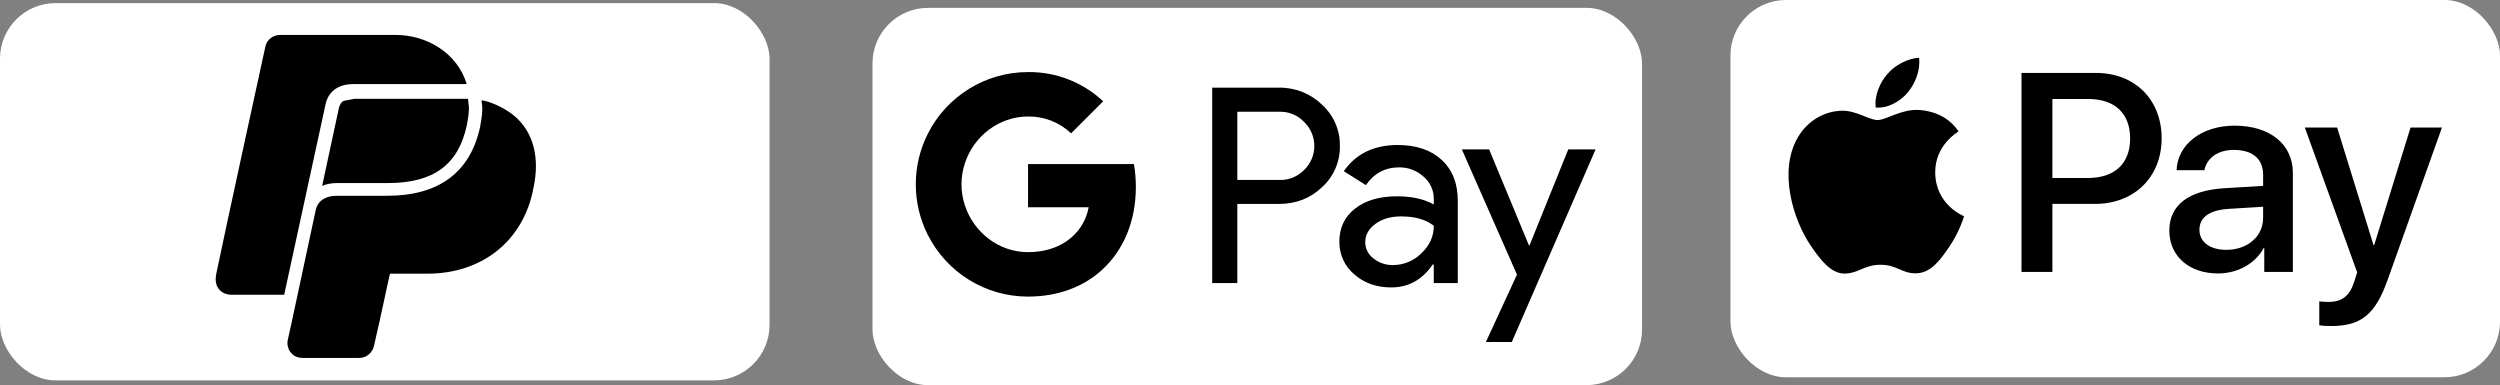 <svg viewBox="0 0 868.052 133.726" xmlns="http://www.w3.org/2000/svg" id="Layer_1">
  <rect x="0" y="0" width="868.052" height="133.726" fill="#808080" stroke="none"/>
  <defs>
    <style>
      .cls-1 {
        fill: #fff;
      }
    </style>
  </defs>
  <g>
    <rect ry="19.299" rx="19.299" height="130.996" width="267.205" y="1.079" x="0" class="cls-1"></rect>
    <path d="M97.227,12.134c-2.438,0-4.619,1.676-5.104,4.114,0,0-14.38,65.841-17.065,79.002-.486,2.685.181,4.133.914,5.104.971,1.219,2.466,1.981,4.419,1.981h18.284l14.399-66.279c.486-2.438,2.695-6.856,9.523-6.856h39.463c-3.409-11.218-14.37-17.065-24.607-17.065h-40.225ZM123.053,34.303l-3.885.762c-.733.486-1.2,1.476-1.447,2.209l-5.866,27.274c1.705-.733,3.381-.99,5.333-.99h17.598c15.599,0,24.35-6.304,27.274-19.96.486-2.438.762-4.371.762-6.323l-.305-2.743v-.229h-39.463ZM167.163,34.836l.229,1.676c.248,2.438-.2,4.619-.686,7.542-3.409,15.846-14.427,23.922-32.226,23.922h-17.522c-3.904,0-6.58,1.705-7.314,4.876-.971,4.39-9.504,44.596-9.751,45.329-.248,1.219.019,2.895.99,4.114.733.971,1.905,1.981,4.342,1.981h19.503c2.438,0,4.695-1.733,5.18-4.419,2.19-9.266,5.085-23.341,5.333-24.074,0-.248.229-.762.229-.762h12.951c19.017,0,33.387-11.428,36.797-29.712,2.438-11.218-.714-18.341-3.885-22.246-4.39-5.609-12.466-8.228-14.17-8.228Z"></path>
  </g>
  <g>
    <rect ry="19.299" rx="19.299" height="130.996" width="267.205" y="2.73" x="302.948" class="cls-1"></rect>
    <g>
      <path d="M429.62,70.821v27.467h-8.721V30.441h23.117c5.577-.119,10.965,1.997,14.97,5.873,4.054,3.648,6.338,8.869,6.249,14.317.119,5.488-2.165,10.748-6.249,14.406-4.044,3.856-9.037,5.784-14.97,5.774l-14.396.01h0ZM429.62,38.796v23.69h14.614c3.243.099,6.368-1.177,8.622-3.51,4.578-4.449,4.687-11.776.227-16.354-.079-.079-.148-.158-.227-.227-2.225-2.383-5.369-3.688-8.622-3.599h-14.614ZM485.326,50.354c6.447,0,11.529,1.72,15.256,5.161,3.728,3.441,5.586,8.167,5.586,14.159v28.614h-8.335v-6.447h-.376c-3.609,5.31-8.414,7.959-14.406,7.959-5.112,0-9.393-1.513-12.834-4.548-3.342-2.818-5.24-6.99-5.161-11.371,0-4.805,1.819-8.622,5.448-11.46,3.629-2.838,8.474-4.261,14.544-4.261,5.171,0,9.443.949,12.785,2.838v-1.997c.02-2.986-1.305-5.814-3.599-7.712-2.304-2.076-5.31-3.213-8.414-3.174-4.865,0-8.721,2.057-11.558,6.16l-7.673-4.835c4.212-6.061,10.461-9.087,18.737-9.087h0ZM474.045,84.08c-.01,2.254,1.068,4.37,2.887,5.685,1.928,1.513,4.321,2.324,6.773,2.274,3.678-.01,7.208-1.473,9.808-4.074,2.887-2.719,4.331-5.903,4.331-9.571-2.719-2.165-6.506-3.253-11.371-3.253-3.54,0-6.496.85-8.859,2.561-2.383,1.74-3.569,3.846-3.569,6.377h0ZM554.025,51.867l-29.099,66.889h-8.998l10.797-23.404-19.142-43.485h9.472l13.833,33.35h.188l13.457-33.35h9.492Z"></path>
      <path d="M394.391,64.889c0-2.66-.218-5.31-.672-7.93h-36.762v15.009h21.05c-.87,4.845-3.678,9.126-7.781,11.845v9.749h12.567c7.356-6.773,11.598-16.809,11.598-28.674h0Z"></path>
      <path d="M356.957,102.985c10.52,0,19.379-3.451,25.836-9.413l-12.567-9.749c-3.5,2.373-7.999,3.728-13.269,3.728-10.164,0-18.796-6.852-21.881-16.087h-12.943v10.046c6.615,13.17,20.091,21.476,34.824,21.476Z"></path>
      <path d="M335.076,71.464c-1.631-4.835-1.631-10.085,0-14.92v-10.046h-12.943c-5.537,11.015-5.537,23.997,0,35.012l12.943-10.046Z"></path>
      <path d="M356.957,40.457c5.557-.089,10.926,2.007,14.95,5.843l11.133-11.123c-7.06-6.625-16.403-10.263-26.083-10.154-14.732,0-28.209,8.315-34.824,21.476l12.943,10.046c3.085-9.235,11.717-16.087,21.881-16.087Z"></path>
    </g>
  </g>
  <g>
    <rect ry="19.299" rx="19.299" height="130.996" width="267.205" y="0" x="600.847" class="cls-1"></rect>
    <path d="M662.465,32.063c-2.659,3.147-6.914,5.628-11.168,5.274-.532-4.254,1.551-8.775,3.989-11.567,2.659-3.235,7.312-5.54,11.079-5.717.443,4.432-1.285,8.775-3.9,12.01ZM666.321,38.179c-6.16-.355-11.434,3.501-14.359,3.501-2.969,0-7.445-3.324-12.32-3.235-6.337.089-12.232,3.678-15.467,9.395-6.648,11.434-1.728,28.363,4.698,37.67,3.147,4.609,6.914,9.661,11.877,9.484,4.698-.177,6.559-3.058,12.232-3.058,5.717,0,7.357,3.058,12.32,2.969,5.141-.089,8.376-4.609,11.523-9.218,3.59-5.229,5.052-10.326,5.141-10.592-.089-.089-9.927-3.856-10.016-15.201-.089-9.484,7.756-14.004,8.11-14.27-4.432-6.559-11.345-7.268-13.738-7.445ZM701.908,25.327v69.091h10.725v-23.621h14.846c13.561,0,23.089-9.307,23.089-22.779s-9.351-22.691-22.735-22.691h-25.926ZM712.632,34.367h12.365c9.307,0,14.625,4.964,14.625,13.694s-5.318,13.738-14.669,13.738h-12.32v-27.433ZM770.157,94.95c6.736,0,12.985-3.412,15.821-8.819h.222v8.287h9.927v-34.39c0-9.971-7.977-16.397-20.253-16.397-11.39,0-19.81,6.515-20.12,15.467h9.661c.798-4.254,4.742-7.046,10.149-7.046,6.559,0,10.237,3.058,10.237,8.686v3.811l-13.384.798c-12.453.753-19.189,5.85-19.189,14.713,0,8.952,6.958,14.891,16.929,14.891ZM773.037,86.751c-5.717,0-9.351-2.748-9.351-6.958,0-4.343,3.501-6.869,10.193-7.268l11.921-.753v3.9c0,6.47-5.495,11.079-12.763,11.079ZM809.378,113.208c10.459,0,15.378-3.989,19.677-16.087l18.835-52.827h-10.902l-12.63,40.816h-.222l-12.63-40.816h-11.212l18.17,50.3-.975,3.058c-1.64,5.185-4.299,7.179-9.041,7.179-.842,0-2.482-.089-3.147-.177v8.287c.62.177,3.28.266,4.077.266Z"></path>
  </g>
</svg>